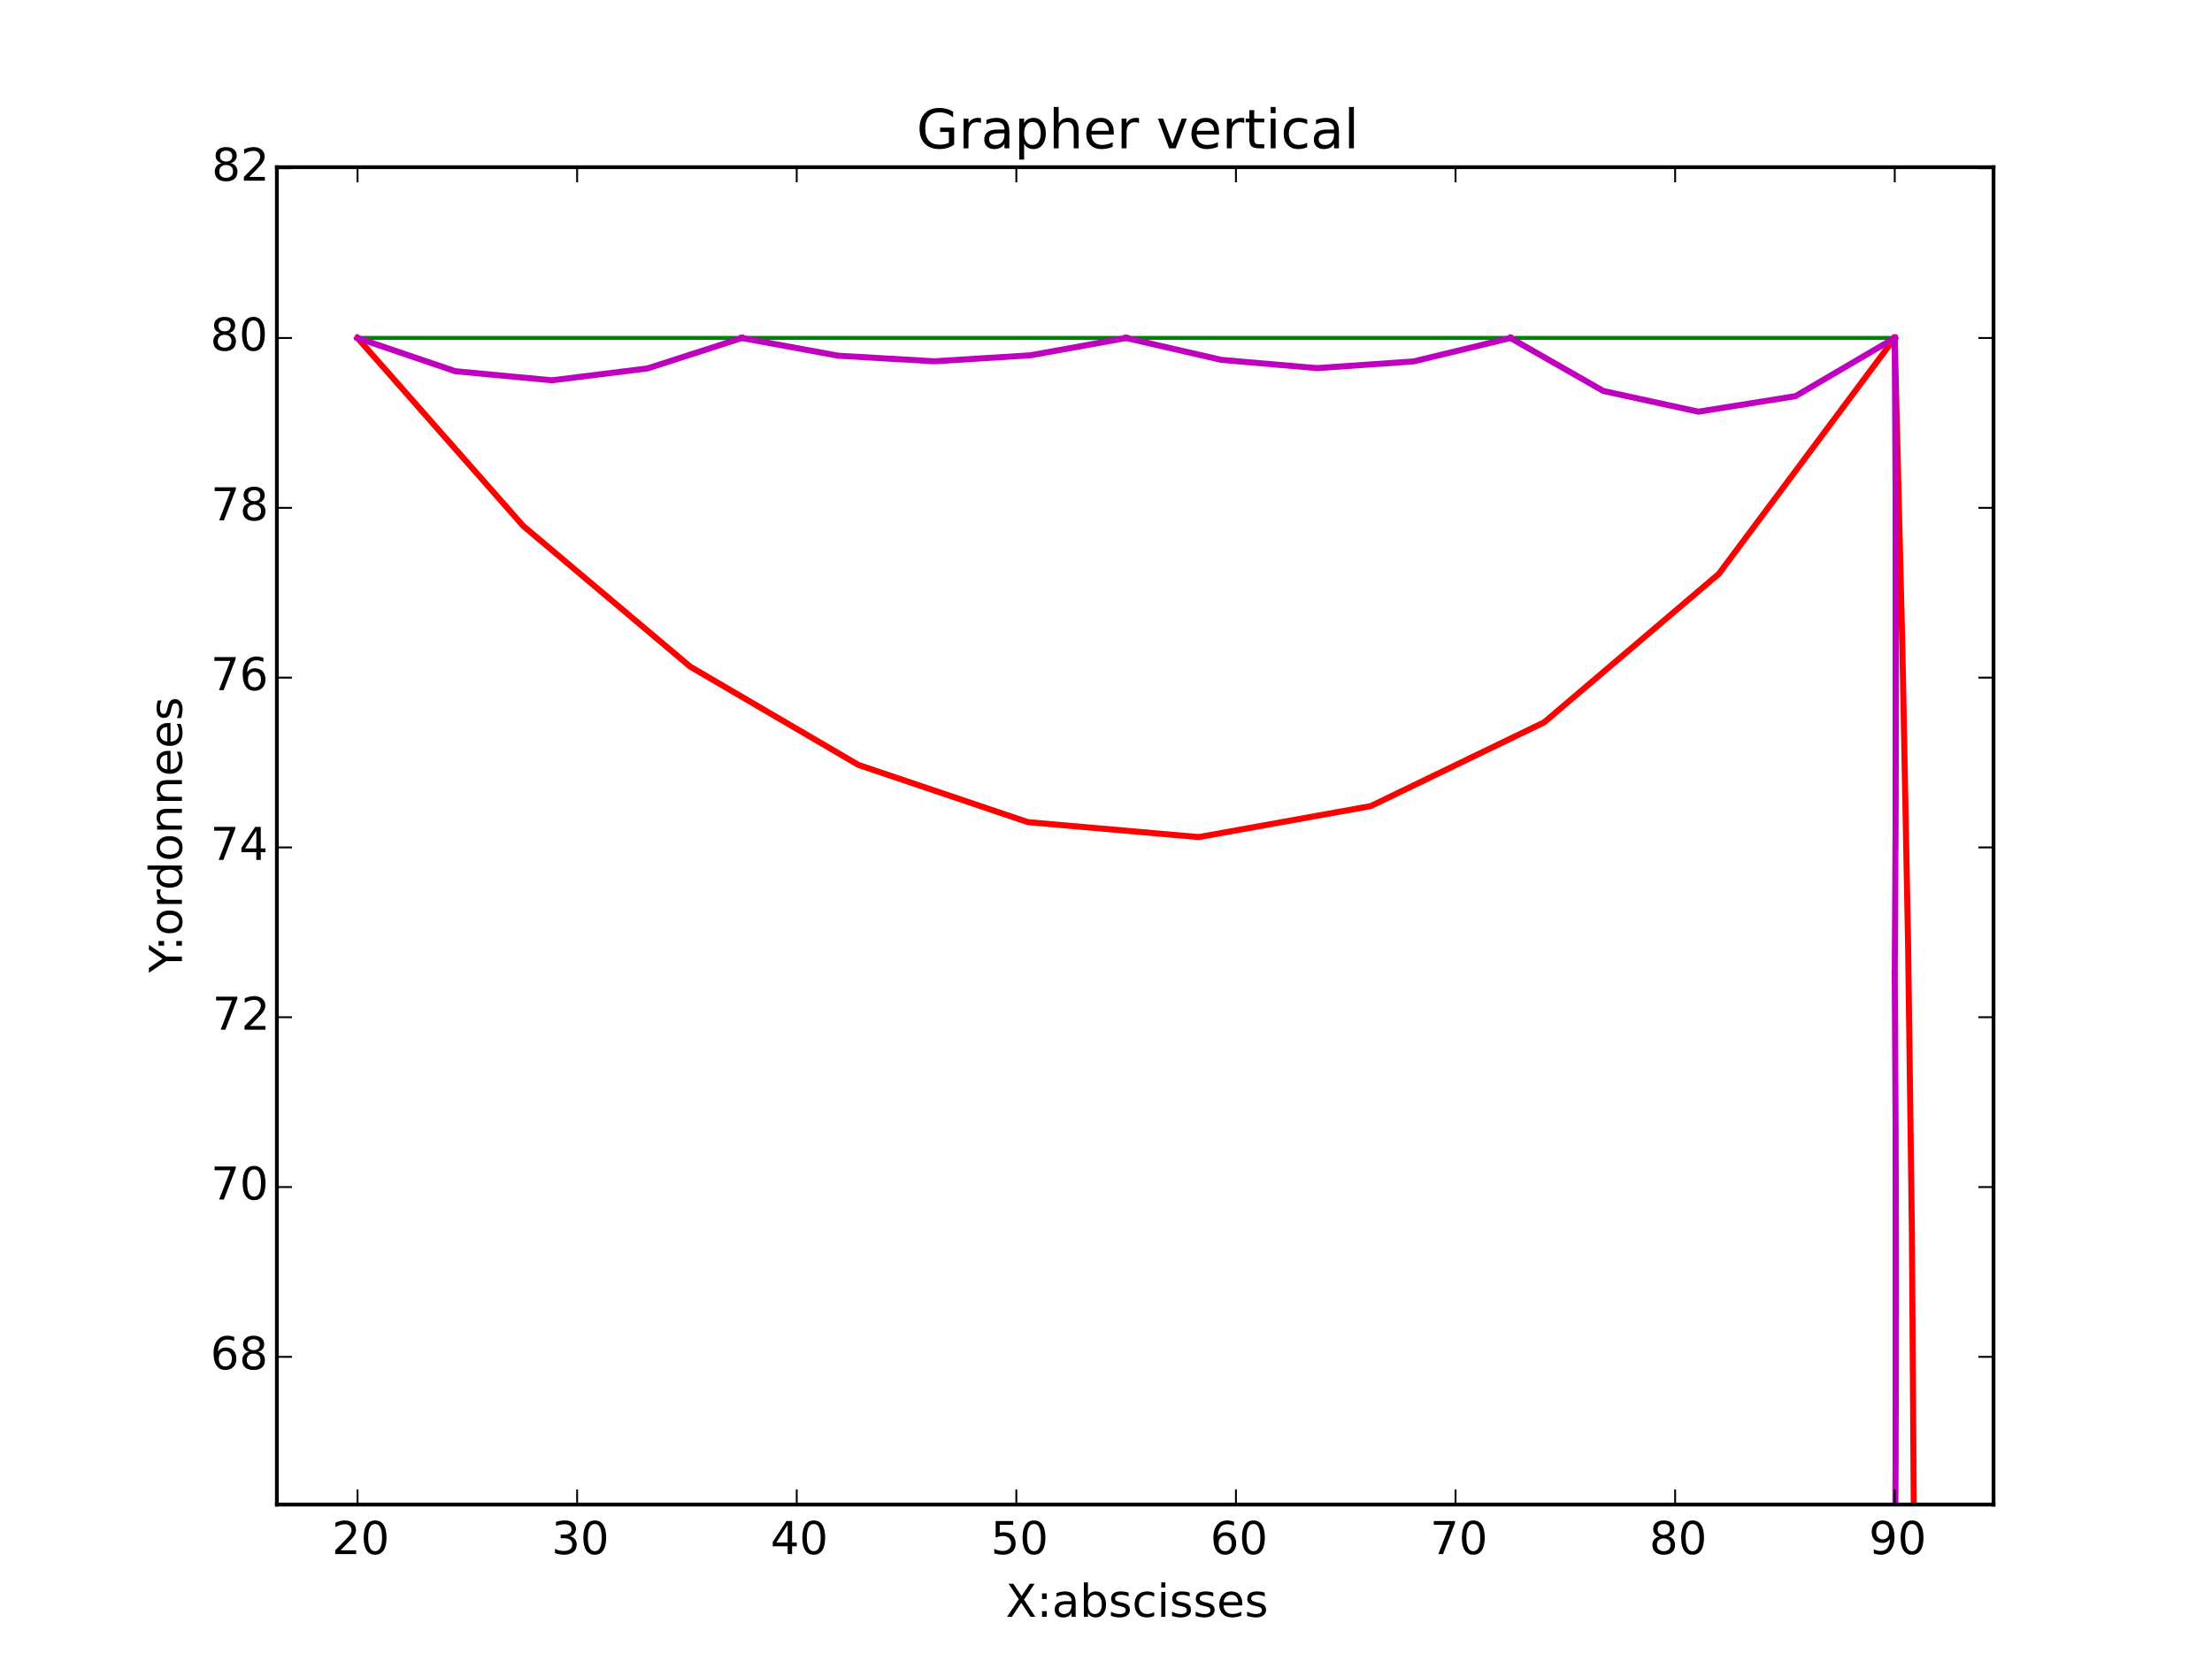 <?xml version="1.0" encoding="UTF-8" standalone="no"?>
<!-- Created with matplotlib (http://matplotlib.org/) -->

<svg
   xmlns:dc="http://purl.org/dc/elements/1.1/"
   xmlns:cc="http://creativecommons.org/ns#"
   xmlns:rdf="http://www.w3.org/1999/02/22-rdf-syntax-ns#"
   xmlns:svg="http://www.w3.org/2000/svg"
   xmlns="http://www.w3.org/2000/svg"
   xmlns:xlink="http://www.w3.org/1999/xlink"
   xmlns:sodipodi="http://sodipodi.sourceforge.net/DTD/sodipodi-0.dtd"
   xmlns:inkscape="http://www.inkscape.org/namespaces/inkscape"
   height="442pt"
   version="1.1"
   viewBox="0 0 586 442"
   width="586pt"
   id="svg2"
   inkscape:version="0.48.2 r9819"
   sodipodi:docname="erreur2.svg">
  <sodipodi:namedview
     pagecolor="#ffffff"
     bordercolor="#666666"
     borderopacity="1"
     objecttolerance="10"
     gridtolerance="10"
     guidetolerance="10"
     inkscape:pageopacity="0"
     inkscape:pageshadow="2"
     inkscape:window-width="1280"
     inkscape:window-height="744"
     id="namedview564"
     showgrid="false"
     inkscape:zoom="0.85429864"
     inkscape:cx="267.6521"
     inkscape:cy="241.95868"
     inkscape:window-x="-4"
     inkscape:window-y="-4"
     inkscape:window-maximized="1"
     inkscape:current-layer="axes_1" />
  <defs
     id="defs4">
    <style
       type="text/css"
       id="style6">
*{stroke-linecap:butt;stroke-linejoin:round;}
  </style>
  </defs>
  <g
     id="figure_1">
    <g
       id="patch_1"
       style="fill:none">
      <path
         d=" M0 442.8 L586.8 442.8 L586.8 0 L0 0 z "
         style="fill:none"
         id="path10" />
    </g>
    <g
       id="axes_1">
      <g
         id="patch_2"
         style="fill:none">
        <path
           d=" M73.35 398.52 L528.12 398.52 L528.12 44.28 L73.35 44.28 z "
           style="fill:none"
           id="path14" />
      </g>
      <g
         id="line2d_1">
        <path
           clip-path="url(#p9061672a36)"
           d=" M36.542 1438.84 M501.951 443.8 L501.951 89.531 L94.718 89.531"
           style="fill:none;stroke:#0000ff;stroke-linecap:square;"
           id="path17" />
      </g>
      <g
         id="line2d_2">
        <path
           clip-path="url(#p9061672a36)"
           d=" M36.542 1438.84 M501.951 443.8 L501.951 89.531 L94.718 89.531"
           style="fill:none;stroke:#008000;stroke-linecap:square;"
           id="path20" />
      </g>
      <g
         id="line2d_3">
        <path
           clip-path="url(#p9061672a36)"
           d=" M36.542 1438.84"
           style="fill:none;stroke:#ff0000;stroke-linecap:square;"
           id="path23" />
      </g>
      <g
         id="line2d_4">
        <path
           clip-path="url(#p9061672a36)"
           d=" M152.894 1213.96"
           style="fill:none;stroke:#ff0000;stroke-linecap:square;"
           id="path26" />
      </g>
      <g
         id="line2d_5">
        <path
           clip-path="url(#p9061672a36)"
           d=" M211.07 764.187"
           style="fill:none;stroke:#ff0000;stroke-linecap:square;"
           id="path29" />
      </g>
      <g
         id="line2d_6"
         style="stroke-width:1.6;stroke-miterlimit:4;stroke-dasharray:none">
        <path
           clip-path="url(#p9061672a36)"
           d=" M501.951 764.187 M507.006 443.8 L507.006 401.579 L506.5 326.632 L505.489 250.188 L503.973 171.561 L501.951 89.531"
           style="fill:none;stroke:#ff0000;stroke-linecap:square;stroke-width:1.6;stroke-miterlimit:4;stroke-dasharray:none"
           id="path32" />
      </g>
      <g
         id="line2d_7"
         style="stroke-width:1.6;stroke-miterlimit:4;stroke-dasharray:none">
        <path
           clip-path="url(#p9061672a36)"
           d=" M501.951 89.531 L455.345 152.007 L409.079 191.326 L363.153 213.509 L317.565 221.723 L272.317 217.767 L227.409 202.609 L182.839 176.57 L138.609 139.308 L94.718 89.531"
           style="fill:none;stroke:#ff0000;stroke-linecap:square;stroke-width:1.6;stroke-miterlimit:4;stroke-dasharray:none"
           id="path35" />
      </g>
      <g
         id="line2d_8">
        <path
           clip-path="url(#p9061672a36)"
           d=" M36.542 1438.84"
           style="fill:none;stroke:#bf00bf;stroke-linecap:square;"
           id="path38" />
      </g>
      <g
         id="line2d_9">
        <path
           clip-path="url(#p9061672a36)"
           d=" M65.63 1382.62"
           style="fill:none;stroke:#bf00bf;stroke-linecap:square;"
           id="path41" />
      </g>
      <g
         id="line2d_10">
        <path
           clip-path="url(#p9061672a36)"
           d=" M94.718 1326.4"
           style="fill:none;stroke:#bf00bf;stroke-linecap:square;"
           id="path44" />
      </g>
      <g
         id="line2d_11">
        <path
           clip-path="url(#p9061672a36)"
           d=" M123.806 1270.18"
           style="fill:none;stroke:#bf00bf;stroke-linecap:square;"
           id="path47" />
      </g>
      <g
         id="line2d_12">
        <path
           clip-path="url(#p9061672a36)"
           d=" M152.894 1213.96"
           style="fill:none;stroke:#bf00bf;stroke-linecap:square;"
           id="path50" />
      </g>
      <g
         id="line2d_13">
        <path
           clip-path="url(#p9061672a36)"
           d=" M152.894 1213.96"
           style="fill:none;stroke:#bf00bf;stroke-linecap:square;"
           id="path53" />
      </g>
      <g
         id="line2d_14">
        <path
           clip-path="url(#p9061672a36)"
           d=" M167.438 1101.51"
           style="fill:none;stroke:#bf00bf;stroke-linecap:square;"
           id="path56" />
      </g>
      <g
         id="line2d_15">
        <path
           clip-path="url(#p9061672a36)"
           d=" M181.982 989.072"
           style="fill:none;stroke:#bf00bf;stroke-linecap:square;"
           id="path59" />
      </g>
      <g
         id="line2d_16">
        <path
           clip-path="url(#p9061672a36)"
           d=" M196.526 876.63"
           style="fill:none;stroke:#bf00bf;stroke-linecap:square;"
           id="path62" />
      </g>
      <g
         id="line2d_17">
        <path
           clip-path="url(#p9061672a36)"
           d=" M211.07 764.187"
           style="fill:none;stroke:#bf00bf;stroke-linecap:square;"
           id="path65" />
      </g>
      <g
         id="line2d_18">
        <path
           clip-path="url(#p9061672a36)"
           d=" M211.07 764.187"
           style="fill:none;stroke:#bf00bf;stroke-linecap:square;"
           id="path68" />
      </g>
      <g
         id="line2d_19">
        <path
           clip-path="url(#p9061672a36)"
           d=" M283.791 764.187"
           style="fill:none;stroke:#bf00bf;stroke-linecap:square;"
           id="path71" />
      </g>
      <g
         id="line2d_20">
        <path
           clip-path="url(#p9061672a36)"
           d=" M356.511 764.187"
           style="fill:none;stroke:#bf00bf;stroke-linecap:square;"
           id="path74" />
      </g>
      <g
         id="line2d_21">
        <path
           clip-path="url(#p9061672a36)"
           d=" M429.231 764.187"
           style="fill:none;stroke:#bf00bf;stroke-linecap:square;"
           id="path77" />
      </g>
      <g
         id="line2d_22">
        <path
           clip-path="url(#p9061672a36)"
           d=" M501.951 764.187"
           style="fill:none;stroke:#bf00bf;stroke-linecap:square;"
           id="path80" />
      </g>
      <g
         id="line2d_23">
        <path
           clip-path="url(#p9061672a36)"
           d=" M501.951 764.187"
           style="fill:none;stroke:#bf00bf;stroke-linecap:square;"
           id="path83" />
      </g>
      <g
         id="line2d_24">
        <path
           clip-path="url(#p9061672a36)"
           d=" M501.951 595.523 M502.046 443.8 L501.951 426.859"
           style="fill:none;stroke:#bf00bf;stroke-linecap:square;"
           id="path86" />
      </g>
      <g
         id="line2d_25"
         style="stroke-width:1.6;stroke-miterlimit:4;stroke-dasharray:none">
        <path
           clip-path="url(#p9061672a36)"
           d=" M501.951 426.859 L502.196 385.315 L502.277 343.405 L502.196 301.062 L501.951 258.195"
           style="fill:none;stroke:#bf00bf;stroke-linecap:square;stroke-width:1.6;stroke-miterlimit:4;stroke-dasharray:none"
           id="path89" />
      </g>
      <g
         id="line2d_26"
         style="stroke-width:1.6;stroke-miterlimit:4;stroke-dasharray:none">
        <path
           clip-path="url(#p9061672a36)"
           d=" M501.951 258.195 L502.19 217.099 L502.27 175.401 L502.19 132.95 L501.951 89.531"
           style="fill:none;stroke:#bf00bf;stroke-linecap:square;stroke-width:1.6;stroke-miterlimit:4;stroke-dasharray:none"
           id="path92" />
      </g>
      <g
         id="line2d_27"
         style="stroke-width:1.6;stroke-miterlimit:4;stroke-dasharray:none">
        <path
           clip-path="url(#p9061672a36)"
           d=" M501.951 89.531 L501.951 89.531 L501.951 89.531 L501.951 89.531 L501.951 89.531"
           style="fill:none;stroke:#bf00bf;stroke-linecap:square;stroke-width:1.6;stroke-miterlimit:4;stroke-dasharray:none"
           id="path95" />
      </g>
      <g
         id="line2d_28"
         style="stroke-width:1.6;stroke-miterlimit:4;stroke-dasharray:none">
        <path
           clip-path="url(#p9061672a36)"
           d=" M501.951 89.531 L475.664 104.931 L449.934 109.046 L424.76 103.564 L400.143 89.531"
           style="fill:none;stroke:#bf00bf;stroke-linecap:square;stroke-width:1.6;stroke-miterlimit:4;stroke-dasharray:none"
           id="path98" />
      </g>
      <g
         id="line2d_29"
         style="stroke-width:1.6;stroke-miterlimit:4;stroke-dasharray:none">
        <path
           clip-path="url(#p9061672a36)"
           d=" M400.143 89.531 L374.439 95.737 L348.903 97.507 L323.535 95.317 L298.335 89.531"
           style="fill:none;stroke:#bf00bf;stroke-linecap:square;stroke-width:1.6;stroke-miterlimit:4;stroke-dasharray:none"
           id="path101" />
      </g>
      <g
         id="line2d_30"
         style="stroke-width:1.6;stroke-miterlimit:4;stroke-dasharray:none">
        <path
           clip-path="url(#p9061672a36)"
           d=" M298.335 89.531 L272.945 94.113 L247.514 95.7 L222.041 94.218 L196.526 89.531"
           style="fill:none;stroke:#bf00bf;stroke-linecap:square;stroke-width:1.6;stroke-miterlimit:4;stroke-dasharray:none"
           id="path104" />
      </g>
      <g
         id="line2d_31"
         style="stroke-width:1.6;stroke-miterlimit:4;stroke-dasharray:none">
        <path
           clip-path="url(#p9061672a36)"
           d=" M196.526 89.531 L171.519 97.59 L146.215 100.733 L120.615 98.328 L94.718 89.531"
           style="fill:none;stroke:#bf00bf;stroke-linecap:square;stroke-width:1.6;stroke-miterlimit:4;stroke-dasharray:none"
           id="path107" />
      </g>
      <g
         id="patch_3">
        <path
           d=" M73.35 44.28 L528.12 44.28"
           style="fill:none;stroke:#000000;stroke-linecap:square;stroke-linejoin:miter;"
           id="path110" />
      </g>
      <g
         id="patch_4">
        <path
           d=" M528.12 398.52 L528.12 44.28"
           style="fill:none;stroke:#000000;stroke-linecap:square;stroke-linejoin:miter;"
           id="path113" />
      </g>
      <g
         id="patch_5">
        <path
           d=" M73.35 398.52 L528.12 398.52"
           style="fill:none;stroke:#000000;stroke-linecap:square;stroke-linejoin:miter;"
           id="path116" />
      </g>
      <g
         id="patch_6">
        <path
           d=" M73.35 398.52 L73.35 44.28"
           style="fill:none;stroke:#000000;stroke-linecap:square;stroke-linejoin:miter;"
           id="path119" />
      </g>
      <g
         id="matplotlib.axis_1">
        <g
           id="xtick_1">
          <g
             id="line2d_32">
            <defs
               id="defs124">
              <path
                 d=" M0 0 L0 -4"
                 id="m93b0483c22"
                 style="stroke:#000000;stroke-width:0.5;" />
            </defs>
            <g
               id="g127">
              <use
                 style="stroke:#000000;stroke-width:0.5;"
                 x="94.718"
                 xlink:href="#m93b0483c22"
                 y="398.52"
                 id="use129" />
            </g>
          </g>
          <g
             id="line2d_33">
            <defs
               id="defs132">
              <path
                 d=" M0 0 L0 4"
                 id="m741efc42ff"
                 style="stroke:#000000;stroke-width:0.5;" />
            </defs>
            <g
               id="g135">
              <use
                 style="stroke:#000000;stroke-width:0.5;"
                 x="94.718"
                 xlink:href="#m741efc42ff"
                 y="44.28"
                 id="use137" />
            </g>
          </g>
          <g
             id="text_1">
            <!-- 20 -->
            <defs
               id="defs140">
              <path
                 d=" M19.188 8.297 L53.609 8.297 L53.609 0 L7.328 0 L7.328 8.297 Q12.938 14.109 22.625 23.891 Q32.328 33.688 34.812 36.531 Q39.547 41.844 41.422 45.531 Q43.312 49.219 43.312 52.781 Q43.312 58.594 39.234 62.25 Q35.156 65.922 28.609 65.922 Q23.969 65.922 18.812 64.312 Q13.672 62.703 7.812 59.422 L7.812 69.391 Q13.766 71.781 18.938 73 Q24.125 74.219 28.422 74.219 Q39.75 74.219 46.484 68.547 Q53.219 62.891 53.219 53.422 Q53.219 48.922 51.531 44.891 Q49.859 40.875 45.406 35.406 Q44.188 33.984 37.641 27.219 Q31.109 20.453 19.188 8.297"
                 id="BitstreamVeraSans-Roman-32" />
              <path
                 d=" M31.781 66.406 Q24.172 66.406 20.328 58.906 Q16.5 51.422 16.5 36.375 Q16.5 21.391 20.328 13.891 Q24.172 6.391 31.781 6.391 Q39.453 6.391 43.281 13.891 Q47.125 21.391 47.125 36.375 Q47.125 51.422 43.281 58.906 Q39.453 66.406 31.781 66.406 M31.781 74.219 Q44.047 74.219 50.516 64.516 Q56.984 54.828 56.984 36.375 Q56.984 17.969 50.516 8.266 Q44.047 -1.422 31.781 -1.422 Q19.531 -1.422 13.062 8.266 Q6.594 17.969 6.594 36.375 Q6.594 54.828 13.062 64.516 Q19.531 74.219 31.781 74.219"
                 id="BitstreamVeraSans-Roman-30" />
            </defs>
            <g
               transform="translate(87.922 411.638)scale(0.12 -0.12)"
               id="g144">
              <use
                 xlink:href="#BitstreamVeraSans-Roman-32"
                 id="use146" />
              <use
                 x="63.623"
                 xlink:href="#BitstreamVeraSans-Roman-30"
                 id="use148" />
            </g>
          </g>
        </g>
        <g
           id="xtick_2">
          <g
             id="line2d_34">
            <g
               id="g152">
              <use
                 style="stroke:#000000;stroke-width:0.5;"
                 x="152.894"
                 xlink:href="#m93b0483c22"
                 y="398.52"
                 id="use154" />
            </g>
          </g>
          <g
             id="line2d_35">
            <g
               id="g157">
              <use
                 style="stroke:#000000;stroke-width:0.5;"
                 x="152.894"
                 xlink:href="#m741efc42ff"
                 y="44.28"
                 id="use159" />
            </g>
          </g>
          <g
             id="text_2">
            <!-- 30 -->
            <defs
               id="defs162">
              <path
                 d=" M40.578 39.312 Q47.656 37.797 51.625 33 Q55.609 28.219 55.609 21.188 Q55.609 10.406 48.188 4.484 Q40.766 -1.422 27.094 -1.422 Q22.516 -1.422 17.656 -0.516 Q12.797 0.391 7.625 2.203 L7.625 11.719 Q11.719 9.328 16.594 8.109 Q21.484 6.891 26.812 6.891 Q36.078 6.891 40.938 10.547 Q45.797 14.203 45.797 21.188 Q45.797 27.641 41.281 31.266 Q36.766 34.906 28.719 34.906 L20.219 34.906 L20.219 43.016 L29.109 43.016 Q36.375 43.016 40.234 45.922 Q44.094 48.828 44.094 54.297 Q44.094 59.906 40.109 62.906 Q36.141 65.922 28.719 65.922 Q24.656 65.922 20.016 65.031 Q15.375 64.156 9.812 62.312 L9.812 71.094 Q15.438 72.656 20.344 73.438 Q25.25 74.219 29.594 74.219 Q40.828 74.219 47.359 69.109 Q53.906 64.016 53.906 55.328 Q53.906 49.266 50.438 45.094 Q46.969 40.922 40.578 39.312"
                 id="BitstreamVeraSans-Roman-33" />
            </defs>
            <g
               transform="translate(146.115 411.638)scale(0.12 -0.12)"
               id="g165">
              <use
                 xlink:href="#BitstreamVeraSans-Roman-33"
                 id="use167" />
              <use
                 x="63.623"
                 xlink:href="#BitstreamVeraSans-Roman-30"
                 id="use169" />
            </g>
          </g>
        </g>
        <g
           id="xtick_3">
          <g
             id="line2d_36">
            <g
               id="g173">
              <use
                 style="stroke:#000000;stroke-width:0.5;"
                 x="211.07"
                 xlink:href="#m93b0483c22"
                 y="398.52"
                 id="use175" />
            </g>
          </g>
          <g
             id="line2d_37">
            <g
               id="g178">
              <use
                 style="stroke:#000000;stroke-width:0.5;"
                 x="211.07"
                 xlink:href="#m741efc42ff"
                 y="44.28"
                 id="use180" />
            </g>
          </g>
          <g
             id="text_3">
            <!-- 40 -->
            <defs
               id="defs183">
              <path
                 d=" M37.797 64.312 L12.891 25.391 L37.797 25.391 z  M35.203 72.906 L47.609 72.906 L47.609 25.391 L58.016 25.391 L58.016 17.188 L47.609 17.188 L47.609 0 L37.797 0 L37.797 17.188 L4.891 17.188 L4.891 26.703 z "
                 id="BitstreamVeraSans-Roman-34" />
            </defs>
            <g
               transform="translate(204.127 411.638)scale(0.12 -0.12)"
               id="g186">
              <use
                 xlink:href="#BitstreamVeraSans-Roman-34"
                 id="use188" />
              <use
                 x="63.623"
                 xlink:href="#BitstreamVeraSans-Roman-30"
                 id="use190" />
            </g>
          </g>
        </g>
        <g
           id="xtick_4">
          <g
             id="line2d_38">
            <g
               id="g194">
              <use
                 style="stroke:#000000;stroke-width:0.5;"
                 x="269.246"
                 xlink:href="#m93b0483c22"
                 y="398.52"
                 id="use196" />
            </g>
          </g>
          <g
             id="line2d_39">
            <g
               id="g199">
              <use
                 style="stroke:#000000;stroke-width:0.5;"
                 x="269.246"
                 xlink:href="#m741efc42ff"
                 y="44.28"
                 id="use201" />
            </g>
          </g>
          <g
             id="text_4">
            <!-- 50 -->
            <defs
               id="defs204">
              <path
                 d=" M10.797 72.906 L49.516 72.906 L49.516 64.594 L19.828 64.594 L19.828 46.734 Q21.969 47.469 24.109 47.828 Q26.266 48.188 28.422 48.188 Q40.625 48.188 47.75 41.5 Q54.891 34.812 54.891 23.391 Q54.891 11.625 47.562 5.094 Q40.234 -1.422 26.906 -1.422 Q22.312 -1.422 17.547 -0.641 Q12.797 0.141 7.719 1.703 L7.719 11.625 Q12.109 9.234 16.797 8.062 Q21.484 6.891 26.703 6.891 Q35.156 6.891 40.078 11.328 Q45.016 15.766 45.016 23.391 Q45.016 31 40.078 35.438 Q35.156 39.891 26.703 39.891 Q22.75 39.891 18.812 39.016 Q14.891 38.141 10.797 36.281 z "
                 id="BitstreamVeraSans-Roman-35" />
            </defs>
            <g
               transform="translate(262.473 411.638)scale(0.12 -0.12)"
               id="g207">
              <use
                 xlink:href="#BitstreamVeraSans-Roman-35"
                 id="use209" />
              <use
                 x="63.623"
                 xlink:href="#BitstreamVeraSans-Roman-30"
                 id="use211" />
            </g>
          </g>
        </g>
        <g
           id="xtick_5">
          <g
             id="line2d_40">
            <g
               id="g215">
              <use
                 style="stroke:#000000;stroke-width:0.5;"
                 x="327.423"
                 xlink:href="#m93b0483c22"
                 y="398.52"
                 id="use217" />
            </g>
          </g>
          <g
             id="line2d_41">
            <g
               id="g220">
              <use
                 style="stroke:#000000;stroke-width:0.5;"
                 x="327.423"
                 xlink:href="#m741efc42ff"
                 y="44.28"
                 id="use222" />
            </g>
          </g>
          <g
             id="text_5">
            <!-- 60 -->
            <defs
               id="defs225">
              <path
                 d=" M33.016 40.375 Q26.375 40.375 22.484 35.828 Q18.609 31.297 18.609 23.391 Q18.609 15.531 22.484 10.953 Q26.375 6.391 33.016 6.391 Q39.656 6.391 43.531 10.953 Q47.406 15.531 47.406 23.391 Q47.406 31.297 43.531 35.828 Q39.656 40.375 33.016 40.375 M52.594 71.297 L52.594 62.312 Q48.875 64.062 45.094 64.984 Q41.312 65.922 37.594 65.922 Q27.828 65.922 22.672 59.328 Q17.531 52.734 16.797 39.406 Q19.672 43.656 24.016 45.922 Q28.375 48.188 33.594 48.188 Q44.578 48.188 50.953 41.516 Q57.328 34.859 57.328 23.391 Q57.328 12.156 50.688 5.359 Q44.047 -1.422 33.016 -1.422 Q20.359 -1.422 13.672 8.266 Q6.984 17.969 6.984 36.375 Q6.984 53.656 15.188 63.938 Q23.391 74.219 37.203 74.219 Q40.922 74.219 44.703 73.484 Q48.484 72.75 52.594 71.297"
                 id="BitstreamVeraSans-Roman-36" />
            </defs>
            <g
               transform="translate(320.605 411.638)scale(0.12 -0.12)"
               id="g228">
              <use
                 xlink:href="#BitstreamVeraSans-Roman-36"
                 id="use230" />
              <use
                 x="63.623"
                 xlink:href="#BitstreamVeraSans-Roman-30"
                 id="use232" />
            </g>
          </g>
        </g>
        <g
           id="xtick_6">
          <g
             id="line2d_42">
            <g
               id="g236">
              <use
                 style="stroke:#000000;stroke-width:0.5;"
                 x="385.599"
                 xlink:href="#m93b0483c22"
                 y="398.52"
                 id="use238" />
            </g>
          </g>
          <g
             id="line2d_43">
            <g
               id="g241">
              <use
                 style="stroke:#000000;stroke-width:0.5;"
                 x="385.599"
                 xlink:href="#m741efc42ff"
                 y="44.28"
                 id="use243" />
            </g>
          </g>
          <g
             id="text_6">
            <!-- 70 -->
            <defs
               id="defs246">
              <path
                 d=" M8.203 72.906 L55.078 72.906 L55.078 68.703 L28.609 0 L18.312 0 L43.219 64.594 L8.203 64.594 z "
                 id="BitstreamVeraSans-Roman-37" />
            </defs>
            <g
               transform="translate(378.854 411.638)scale(0.12 -0.12)"
               id="g249">
              <use
                 xlink:href="#BitstreamVeraSans-Roman-37"
                 id="use251" />
              <use
                 x="63.623"
                 xlink:href="#BitstreamVeraSans-Roman-30"
                 id="use253" />
            </g>
          </g>
        </g>
        <g
           id="xtick_7">
          <g
             id="line2d_44">
            <g
               id="g257">
              <use
                 style="stroke:#000000;stroke-width:0.5;"
                 x="443.775"
                 xlink:href="#m93b0483c22"
                 y="398.52"
                 id="use259" />
            </g>
          </g>
          <g
             id="line2d_45">
            <g
               id="g262">
              <use
                 style="stroke:#000000;stroke-width:0.5;"
                 x="443.775"
                 xlink:href="#m741efc42ff"
                 y="44.28"
                 id="use264" />
            </g>
          </g>
          <g
             id="text_7">
            <!-- 80 -->
            <defs
               id="defs267">
              <path
                 d=" M31.781 34.625 Q24.75 34.625 20.719 30.859 Q16.703 27.094 16.703 20.516 Q16.703 13.922 20.719 10.156 Q24.75 6.391 31.781 6.391 Q38.812 6.391 42.859 10.172 Q46.922 13.969 46.922 20.516 Q46.922 27.094 42.891 30.859 Q38.875 34.625 31.781 34.625 M21.922 38.812 Q15.578 40.375 12.031 44.719 Q8.5 49.078 8.5 55.328 Q8.5 64.062 14.719 69.141 Q20.953 74.219 31.781 74.219 Q42.672 74.219 48.875 69.141 Q55.078 64.062 55.078 55.328 Q55.078 49.078 51.531 44.719 Q48 40.375 41.703 38.812 Q48.828 37.156 52.797 32.312 Q56.781 27.484 56.781 20.516 Q56.781 9.906 50.312 4.234 Q43.844 -1.422 31.781 -1.422 Q19.734 -1.422 13.25 4.234 Q6.781 9.906 6.781 20.516 Q6.781 27.484 10.781 32.312 Q14.797 37.156 21.922 38.812 M18.312 54.391 Q18.312 48.734 21.844 45.562 Q25.391 42.391 31.781 42.391 Q38.141 42.391 41.719 45.562 Q45.312 48.734 45.312 54.391 Q45.312 60.062 41.719 63.234 Q38.141 66.406 31.781 66.406 Q25.391 66.406 21.844 63.234 Q18.312 60.062 18.312 54.391"
                 id="BitstreamVeraSans-Roman-38" />
            </defs>
            <g
               transform="translate(436.945 411.638)scale(0.12 -0.12)"
               id="g270">
              <use
                 xlink:href="#BitstreamVeraSans-Roman-38"
                 id="use272" />
              <use
                 x="63.623"
                 xlink:href="#BitstreamVeraSans-Roman-30"
                 id="use274" />
            </g>
          </g>
        </g>
        <g
           id="xtick_8">
          <g
             id="line2d_46">
            <g
               id="g278">
              <use
                 style="stroke:#000000;stroke-width:0.5;"
                 x="501.951"
                 xlink:href="#m93b0483c22"
                 y="398.52"
                 id="use280" />
            </g>
          </g>
          <g
             id="line2d_47">
            <g
               id="g283">
              <use
                 style="stroke:#000000;stroke-width:0.5;"
                 x="501.951"
                 xlink:href="#m741efc42ff"
                 y="44.28"
                 id="use285" />
            </g>
          </g>
          <g
             id="text_8">
            <!-- 90 -->
            <defs
               id="defs288">
              <path
                 d=" M10.984 1.516 L10.984 10.5 Q14.703 8.734 18.5 7.812 Q22.312 6.891 25.984 6.891 Q35.75 6.891 40.891 13.453 Q46.047 20.016 46.781 33.406 Q43.953 29.203 39.594 26.953 Q35.25 24.703 29.984 24.703 Q19.047 24.703 12.672 31.312 Q6.297 37.938 6.297 49.422 Q6.297 60.641 12.938 67.422 Q19.578 74.219 30.609 74.219 Q43.266 74.219 49.922 64.516 Q56.594 54.828 56.594 36.375 Q56.594 19.141 48.406 8.859 Q40.234 -1.422 26.422 -1.422 Q22.703 -1.422 18.891 -0.688 Q15.094 0.047 10.984 1.516 M30.609 32.422 Q37.25 32.422 41.125 36.953 Q45.016 41.5 45.016 49.422 Q45.016 57.281 41.125 61.844 Q37.25 66.406 30.609 66.406 Q23.969 66.406 20.094 61.844 Q16.219 57.281 16.219 49.422 Q16.219 41.5 20.094 36.953 Q23.969 32.422 30.609 32.422"
                 id="BitstreamVeraSans-Roman-39" />
            </defs>
            <g
               transform="translate(495.092 411.638)scale(0.12 -0.12)"
               id="g291">
              <use
                 xlink:href="#BitstreamVeraSans-Roman-39"
                 id="use293" />
              <use
                 x="63.623"
                 xlink:href="#BitstreamVeraSans-Roman-30"
                 id="use295" />
            </g>
          </g>
        </g>
        <g
           id="text_9">
          <!-- X:abscisses -->
          <defs
             id="defs298">
            <path
               d=" M56.203 29.594 L56.203 25.203 L14.891 25.203 Q15.484 15.922 20.484 11.062 Q25.484 6.203 34.422 6.203 Q39.594 6.203 44.453 7.469 Q49.312 8.734 54.109 11.281 L54.109 2.781 Q49.266 0.734 44.188 -0.344 Q39.109 -1.422 33.891 -1.422 Q20.797 -1.422 13.156 6.188 Q5.516 13.812 5.516 26.812 Q5.516 40.234 12.766 48.109 Q20.016 56 32.328 56 Q43.359 56 49.781 48.891 Q56.203 41.797 56.203 29.594 M47.219 32.234 Q47.125 39.594 43.094 43.984 Q39.062 48.391 32.422 48.391 Q24.906 48.391 20.391 44.141 Q15.875 39.891 15.188 32.172 z "
               id="BitstreamVeraSans-Roman-65" />
            <path
               d=" M11.719 12.406 L22.016 12.406 L22.016 0 L11.719 0 z  M11.719 51.703 L22.016 51.703 L22.016 39.312 L11.719 39.312 z "
               id="BitstreamVeraSans-Roman-3a" />
            <path
               d=" M9.422 54.688 L18.406 54.688 L18.406 0 L9.422 0 z  M9.422 75.984 L18.406 75.984 L18.406 64.594 L9.422 64.594 z "
               id="BitstreamVeraSans-Roman-69" />
            <path
               d=" M6.297 72.906 L16.891 72.906 L35.016 45.797 L53.219 72.906 L63.812 72.906 L40.375 37.891 L65.375 0 L54.781 0 L34.281 31 L13.625 0 L2.984 0 L29 38.922 z "
               id="BitstreamVeraSans-Roman-58" />
            <path
               d=" M34.281 27.484 Q23.391 27.484 19.188 25 Q14.984 22.516 14.984 16.5 Q14.984 11.719 18.141 8.906 Q21.297 6.109 26.703 6.109 Q34.188 6.109 38.703 11.406 Q43.219 16.703 43.219 25.484 L43.219 27.484 z  M52.203 31.203 L52.203 0 L43.219 0 L43.219 8.297 Q40.141 3.328 35.547 0.953 Q30.953 -1.422 24.312 -1.422 Q15.922 -1.422 10.953 3.297 Q6 8.016 6 15.922 Q6 25.141 12.172 29.828 Q18.359 34.516 30.609 34.516 L43.219 34.516 L43.219 35.406 Q43.219 41.609 39.141 45 Q35.062 48.391 27.688 48.391 Q23 48.391 18.547 47.266 Q14.109 46.141 10.016 43.891 L10.016 52.203 Q14.938 54.109 19.578 55.047 Q24.219 56 28.609 56 Q40.484 56 46.344 49.844 Q52.203 43.703 52.203 31.203"
               id="BitstreamVeraSans-Roman-61" />
            <path
               d=" M44.281 53.078 L44.281 44.578 Q40.484 46.531 36.375 47.5 Q32.281 48.484 27.875 48.484 Q21.188 48.484 17.844 46.438 Q14.5 44.391 14.5 40.281 Q14.5 37.156 16.891 35.375 Q19.281 33.594 26.516 31.984 L29.594 31.297 Q39.156 29.25 43.188 25.516 Q47.219 21.781 47.219 15.094 Q47.219 7.469 41.188 3.016 Q35.156 -1.422 24.609 -1.422 Q20.219 -1.422 15.453 -0.562 Q10.688 0.297 5.422 2 L5.422 11.281 Q10.406 8.688 15.234 7.391 Q20.062 6.109 24.812 6.109 Q31.156 6.109 34.562 8.281 Q37.984 10.453 37.984 14.406 Q37.984 18.062 35.516 20.016 Q33.062 21.969 24.703 23.781 L21.578 24.516 Q13.234 26.266 9.516 29.906 Q5.812 33.547 5.812 39.891 Q5.812 47.609 11.281 51.797 Q16.75 56 26.812 56 Q31.781 56 36.172 55.266 Q40.578 54.547 44.281 53.078"
               id="BitstreamVeraSans-Roman-73" />
            <path
               d=" M48.781 52.594 L48.781 44.188 Q44.969 46.297 41.141 47.344 Q37.312 48.391 33.406 48.391 Q24.656 48.391 19.812 42.844 Q14.984 37.312 14.984 27.297 Q14.984 17.281 19.812 11.734 Q24.656 6.203 33.406 6.203 Q37.312 6.203 41.141 7.25 Q44.969 8.297 48.781 10.406 L48.781 2.094 Q45.016 0.344 40.984 -0.531 Q36.969 -1.422 32.422 -1.422 Q20.062 -1.422 12.781 6.344 Q5.516 14.109 5.516 27.297 Q5.516 40.672 12.859 48.328 Q20.219 56 33.016 56 Q37.156 56 41.109 55.141 Q45.062 54.297 48.781 52.594"
               id="BitstreamVeraSans-Roman-63" />
            <path
               d=" M48.688 27.297 Q48.688 37.203 44.609 42.844 Q40.531 48.484 33.406 48.484 Q26.266 48.484 22.188 42.844 Q18.109 37.203 18.109 27.297 Q18.109 17.391 22.188 11.75 Q26.266 6.109 33.406 6.109 Q40.531 6.109 44.609 11.75 Q48.688 17.391 48.688 27.297 M18.109 46.391 Q20.953 51.266 25.266 53.625 Q29.594 56 35.594 56 Q45.562 56 51.781 48.094 Q58.016 40.188 58.016 27.297 Q58.016 14.406 51.781 6.484 Q45.562 -1.422 35.594 -1.422 Q29.594 -1.422 25.266 0.953 Q20.953 3.328 18.109 8.203 L18.109 0 L9.078 0 L9.078 75.984 L18.109 75.984 z "
               id="BitstreamVeraSans-Roman-62" />
          </defs>
          <g
             transform="translate(266.429 428.252)scale(0.12 -0.12)"
             id="g308">
            <use
               xlink:href="#BitstreamVeraSans-Roman-58"
               id="use310" />
            <use
               x="68.506"
               xlink:href="#BitstreamVeraSans-Roman-3a"
               id="use312" />
            <use
               x="102.197"
               xlink:href="#BitstreamVeraSans-Roman-61"
               id="use314" />
            <use
               x="163.477"
               xlink:href="#BitstreamVeraSans-Roman-62"
               id="use316" />
            <use
               x="226.953"
               xlink:href="#BitstreamVeraSans-Roman-73"
               id="use318" />
            <use
               x="279.053"
               xlink:href="#BitstreamVeraSans-Roman-63"
               id="use320" />
            <use
               x="334.033"
               xlink:href="#BitstreamVeraSans-Roman-69"
               id="use322" />
            <use
               x="361.816"
               xlink:href="#BitstreamVeraSans-Roman-73"
               id="use324" />
            <use
               x="413.916"
               xlink:href="#BitstreamVeraSans-Roman-73"
               id="use326" />
            <use
               x="466.016"
               xlink:href="#BitstreamVeraSans-Roman-65"
               id="use328" />
            <use
               x="527.539"
               xlink:href="#BitstreamVeraSans-Roman-73"
               id="use330" />
          </g>
        </g>
      </g>
      <g
         id="matplotlib.axis_2">
        <g
           id="ytick_1">
          <g
             id="line2d_48">
            <defs
               id="defs335">
              <path
                 d=" M0 0 L4 0"
                 id="m728421d6d4"
                 style="stroke:#000000;stroke-width:0.5;" />
            </defs>
            <g
               id="g338">
              <use
                 style="stroke:#000000;stroke-width:0.5;"
                 x="73.35"
                 xlink:href="#m728421d6d4"
                 y="359.394"
                 id="use340" />
            </g>
          </g>
          <g
             id="line2d_49">
            <defs
               id="defs343">
              <path
                 d=" M0 0 L-4 0"
                 id="mcb0005524f"
                 style="stroke:#000000;stroke-width:0.5;" />
            </defs>
            <g
               id="g346">
              <use
                 style="stroke:#000000;stroke-width:0.5;"
                 x="528.12"
                 xlink:href="#mcb0005524f"
                 y="359.394"
                 id="use348" />
            </g>
          </g>
          <g
             id="text_10">
            <!-- 68 -->
            <g
               transform="translate(55.739 362.705)scale(0.12 -0.12)"
               id="g351">
              <use
                 xlink:href="#BitstreamVeraSans-Roman-36"
                 id="use353" />
              <use
                 x="63.623"
                 xlink:href="#BitstreamVeraSans-Roman-38"
                 id="use355" />
            </g>
          </g>
        </g>
        <g
           id="ytick_2">
          <g
             id="line2d_50">
            <g
               id="g359">
              <use
                 style="stroke:#000000;stroke-width:0.5;"
                 x="73.35"
                 xlink:href="#m728421d6d4"
                 y="314.417"
                 id="use361" />
            </g>
          </g>
          <g
             id="line2d_51">
            <g
               id="g364">
              <use
                 style="stroke:#000000;stroke-width:0.5;"
                 x="528.12"
                 xlink:href="#mcb0005524f"
                 y="314.417"
                 id="use366" />
            </g>
          </g>
          <g
             id="text_11">
            <!-- 70 -->
            <g
               transform="translate(55.861 317.728)scale(0.12 -0.12)"
               id="g369">
              <use
                 xlink:href="#BitstreamVeraSans-Roman-37"
                 id="use371" />
              <use
                 x="63.623"
                 xlink:href="#BitstreamVeraSans-Roman-30"
                 id="use373" />
            </g>
          </g>
        </g>
        <g
           id="ytick_3">
          <g
             id="line2d_52">
            <g
               id="g377">
              <use
                 style="stroke:#000000;stroke-width:0.5;"
                 x="73.35"
                 xlink:href="#m728421d6d4"
                 y="269.44"
                 id="use379" />
            </g>
          </g>
          <g
             id="line2d_53">
            <g
               id="g382">
              <use
                 style="stroke:#000000;stroke-width:0.5;"
                 x="528.12"
                 xlink:href="#mcb0005524f"
                 y="269.44"
                 id="use384" />
            </g>
          </g>
          <g
             id="text_12">
            <!-- 72 -->
            <g
               transform="translate(56.266 272.751)scale(0.12 -0.12)"
               id="g387">
              <use
                 xlink:href="#BitstreamVeraSans-Roman-37"
                 id="use389" />
              <use
                 x="63.623"
                 xlink:href="#BitstreamVeraSans-Roman-32"
                 id="use391" />
            </g>
          </g>
        </g>
        <g
           id="ytick_4">
          <g
             id="line2d_54">
            <g
               id="g395">
              <use
                 style="stroke:#000000;stroke-width:0.5;"
                 x="73.35"
                 xlink:href="#m728421d6d4"
                 y="224.462"
                 id="use397" />
            </g>
          </g>
          <g
             id="line2d_55">
            <g
               id="g400">
              <use
                 style="stroke:#000000;stroke-width:0.5;"
                 x="528.12"
                 xlink:href="#mcb0005524f"
                 y="224.462"
                 id="use402" />
            </g>
          </g>
          <g
             id="text_13">
            <!-- 74 -->
            <g
               transform="translate(55.737 227.774)scale(0.12 -0.12)"
               id="g405">
              <use
                 xlink:href="#BitstreamVeraSans-Roman-37"
                 id="use407" />
              <use
                 x="63.623"
                 xlink:href="#BitstreamVeraSans-Roman-34"
                 id="use409" />
            </g>
          </g>
        </g>
        <g
           id="ytick_5">
          <g
             id="line2d_56">
            <g
               id="g413">
              <use
                 style="stroke:#000000;stroke-width:0.5;"
                 x="73.35"
                 xlink:href="#m728421d6d4"
                 y="179.485"
                 id="use415" />
            </g>
          </g>
          <g
             id="line2d_57">
            <g
               id="g418">
              <use
                 style="stroke:#000000;stroke-width:0.5;"
                 x="528.12"
                 xlink:href="#mcb0005524f"
                 y="179.485"
                 id="use420" />
            </g>
          </g>
          <g
             id="text_14">
            <!-- 76 -->
            <g
               transform="translate(55.82 182.797)scale(0.12 -0.12)"
               id="g423">
              <use
                 xlink:href="#BitstreamVeraSans-Roman-37"
                 id="use425" />
              <use
                 x="63.623"
                 xlink:href="#BitstreamVeraSans-Roman-36"
                 id="use427" />
            </g>
          </g>
        </g>
        <g
           id="ytick_6">
          <g
             id="line2d_58">
            <g
               id="g431">
              <use
                 style="stroke:#000000;stroke-width:0.5;"
                 x="73.35"
                 xlink:href="#m728421d6d4"
                 y="134.508"
                 id="use433" />
            </g>
          </g>
          <g
             id="line2d_59">
            <g
               id="g436">
              <use
                 style="stroke:#000000;stroke-width:0.5;"
                 x="528.12"
                 xlink:href="#mcb0005524f"
                 y="134.508"
                 id="use438" />
            </g>
          </g>
          <g
             id="text_15">
            <!-- 78 -->
            <g
               transform="translate(55.886 137.82)scale(0.12 -0.12)"
               id="g441">
              <use
                 xlink:href="#BitstreamVeraSans-Roman-37"
                 id="use443" />
              <use
                 x="63.623"
                 xlink:href="#BitstreamVeraSans-Roman-38"
                 id="use445" />
            </g>
          </g>
        </g>
        <g
           id="ytick_7">
          <g
             id="line2d_60">
            <g
               id="g449">
              <use
                 style="stroke:#000000;stroke-width:0.5;"
                 x="73.35"
                 xlink:href="#m728421d6d4"
                 y="89.531"
                 id="use451" />
            </g>
          </g>
          <g
             id="line2d_61">
            <g
               id="g454">
              <use
                 style="stroke:#000000;stroke-width:0.5;"
                 x="528.12"
                 xlink:href="#mcb0005524f"
                 y="89.531"
                 id="use456" />
            </g>
          </g>
          <g
             id="text_16">
            <!-- 80 -->
            <g
               transform="translate(55.691 92.843)scale(0.12 -0.12)"
               id="g459">
              <use
                 xlink:href="#BitstreamVeraSans-Roman-38"
                 id="use461" />
              <use
                 x="63.623"
                 xlink:href="#BitstreamVeraSans-Roman-30"
                 id="use463" />
            </g>
          </g>
        </g>
        <g
           id="ytick_8">
          <g
             id="line2d_62">
            <g
               id="g467">
              <use
                 style="stroke:#000000;stroke-width:0.5;"
                 x="73.35"
                 xlink:href="#m728421d6d4"
                 y="44.554"
                 id="use469" />
            </g>
          </g>
          <g
             id="line2d_63">
            <g
               id="g472">
              <use
                 style="stroke:#000000;stroke-width:0.5;"
                 x="528.12"
                 xlink:href="#mcb0005524f"
                 y="44.554"
                 id="use474" />
            </g>
          </g>
          <g
             id="text_17">
            <!-- 82 -->
            <g
               transform="translate(56.096 47.866)scale(0.12 -0.12)"
               id="g477">
              <use
                 xlink:href="#BitstreamVeraSans-Roman-38"
                 id="use479" />
              <use
                 x="63.623"
                 xlink:href="#BitstreamVeraSans-Roman-32"
                 id="use481" />
            </g>
          </g>
        </g>
        <g
           id="text_18">
          <!-- Y:ordonnees -->
          <defs
             id="defs484">
            <path
               d=" M54.891 33.016 L54.891 0 L45.906 0 L45.906 32.719 Q45.906 40.484 42.875 44.328 Q39.844 48.188 33.797 48.188 Q26.516 48.188 22.312 43.547 Q18.109 38.922 18.109 30.906 L18.109 0 L9.078 0 L9.078 54.688 L18.109 54.688 L18.109 46.188 Q21.344 51.125 25.703 53.562 Q30.078 56 35.797 56 Q45.219 56 50.047 50.172 Q54.891 44.344 54.891 33.016"
               id="BitstreamVeraSans-Roman-6e" />
            <path
               d=" M-0.203 72.906 L10.406 72.906 L30.609 42.922 L50.688 72.906 L61.281 72.906 L35.5 34.719 L35.5 0 L25.594 0 L25.594 34.719 z "
               id="BitstreamVeraSans-Roman-59" />
            <path
               d=" M30.609 48.391 Q23.391 48.391 19.188 42.75 Q14.984 37.109 14.984 27.297 Q14.984 17.484 19.156 11.844 Q23.344 6.203 30.609 6.203 Q37.797 6.203 41.984 11.859 Q46.188 17.531 46.188 27.297 Q46.188 37.016 41.984 42.703 Q37.797 48.391 30.609 48.391 M30.609 56 Q42.328 56 49.016 48.375 Q55.719 40.766 55.719 27.297 Q55.719 13.875 49.016 6.219 Q42.328 -1.422 30.609 -1.422 Q18.844 -1.422 12.172 6.219 Q5.516 13.875 5.516 27.297 Q5.516 40.766 12.172 48.375 Q18.844 56 30.609 56"
               id="BitstreamVeraSans-Roman-6f" />
            <path
               d=" M41.109 46.297 Q39.594 47.172 37.812 47.578 Q36.031 48 33.891 48 Q26.266 48 22.188 43.047 Q18.109 38.094 18.109 28.812 L18.109 0 L9.078 0 L9.078 54.688 L18.109 54.688 L18.109 46.188 Q20.953 51.172 25.484 53.578 Q30.031 56 36.531 56 Q37.453 56 38.578 55.875 Q39.703 55.766 41.062 55.516 z "
               id="BitstreamVeraSans-Roman-72" />
            <path
               d=" M45.406 46.391 L45.406 75.984 L54.391 75.984 L54.391 0 L45.406 0 L45.406 8.203 Q42.578 3.328 38.25 0.953 Q33.938 -1.422 27.875 -1.422 Q17.969 -1.422 11.734 6.484 Q5.516 14.406 5.516 27.297 Q5.516 40.188 11.734 48.094 Q17.969 56 27.875 56 Q33.938 56 38.25 53.625 Q42.578 51.266 45.406 46.391 M14.797 27.297 Q14.797 17.391 18.875 11.75 Q22.953 6.109 30.078 6.109 Q37.203 6.109 41.297 11.75 Q45.406 17.391 45.406 27.297 Q45.406 37.203 41.297 42.844 Q37.203 48.484 30.078 48.484 Q22.953 48.484 18.875 42.844 Q14.797 37.203 14.797 27.297"
               id="BitstreamVeraSans-Roman-64" />
          </defs>
          <g
             transform="translate(48.195 257.638)rotate(-90.0)scale(0.12 -0.12)"
             id="g491">
            <use
               xlink:href="#BitstreamVeraSans-Roman-59"
               id="use493" />
            <use
               x="47.834"
               xlink:href="#BitstreamVeraSans-Roman-3a"
               id="use495" />
            <use
               x="81.525"
               xlink:href="#BitstreamVeraSans-Roman-6f"
               id="use497" />
            <use
               x="142.707"
               xlink:href="#BitstreamVeraSans-Roman-72"
               id="use499" />
            <use
               x="182.07"
               xlink:href="#BitstreamVeraSans-Roman-64"
               id="use501" />
            <use
               x="245.547"
               xlink:href="#BitstreamVeraSans-Roman-6f"
               id="use503" />
            <use
               x="306.729"
               xlink:href="#BitstreamVeraSans-Roman-6e"
               id="use505" />
            <use
               x="370.107"
               xlink:href="#BitstreamVeraSans-Roman-6e"
               id="use507" />
            <use
               x="433.486"
               xlink:href="#BitstreamVeraSans-Roman-65"
               id="use509" />
            <use
               x="495.01"
               xlink:href="#BitstreamVeraSans-Roman-65"
               id="use511" />
            <use
               x="556.533"
               xlink:href="#BitstreamVeraSans-Roman-73"
               id="use513" />
          </g>
        </g>
      </g>
      <g
         id="text_19">
        <!-- Grapher vertical -->
        <defs
           id="defs516">
          <path
             id="BitstreamVeraSans-Roman-20" />
          <path
             d=" M9.422 75.984 L18.406 75.984 L18.406 0 L9.422 0 z "
             id="BitstreamVeraSans-Roman-6c" />
          <path
             d=" M59.516 10.406 L59.516 29.984 L43.406 29.984 L43.406 38.094 L69.281 38.094 L69.281 6.781 Q63.578 2.734 56.688 0.656 Q49.812 -1.422 42 -1.422 Q24.906 -1.422 15.25 8.562 Q5.609 18.562 5.609 36.375 Q5.609 54.25 15.25 64.234 Q24.906 74.219 42 74.219 Q49.125 74.219 55.547 72.453 Q61.969 70.703 67.391 67.281 L67.391 56.781 Q61.922 61.422 55.766 63.766 Q49.609 66.109 42.828 66.109 Q29.438 66.109 22.719 58.641 Q16.016 51.172 16.016 36.375 Q16.016 21.625 22.719 14.156 Q29.438 6.688 42.828 6.688 Q48.047 6.688 52.141 7.594 Q56.25 8.5 59.516 10.406"
             id="BitstreamVeraSans-Roman-47" />
          <path
             d=" M54.891 33.016 L54.891 0 L45.906 0 L45.906 32.719 Q45.906 40.484 42.875 44.328 Q39.844 48.188 33.797 48.188 Q26.516 48.188 22.312 43.547 Q18.109 38.922 18.109 30.906 L18.109 0 L9.078 0 L9.078 75.984 L18.109 75.984 L18.109 46.188 Q21.344 51.125 25.703 53.562 Q30.078 56 35.797 56 Q45.219 56 50.047 50.172 Q54.891 44.344 54.891 33.016"
             id="BitstreamVeraSans-Roman-68" />
          <path
             d=" M2.984 54.688 L12.5 54.688 L29.594 8.797 L46.688 54.688 L56.203 54.688 L35.688 0 L23.484 0 z "
             id="BitstreamVeraSans-Roman-76" />
          <path
             d=" M18.312 70.219 L18.312 54.688 L36.812 54.688 L36.812 47.703 L18.312 47.703 L18.312 18.016 Q18.312 11.328 20.141 9.422 Q21.969 7.516 27.594 7.516 L36.812 7.516 L36.812 0 L27.594 0 Q17.188 0 13.234 3.875 Q9.281 7.766 9.281 18.016 L9.281 47.703 L2.688 47.703 L2.688 54.688 L9.281 54.688 L9.281 70.219 z "
             id="BitstreamVeraSans-Roman-74" />
          <path
             d=" M18.109 8.203 L18.109 -20.797 L9.078 -20.797 L9.078 54.688 L18.109 54.688 L18.109 46.391 Q20.953 51.266 25.266 53.625 Q29.594 56 35.594 56 Q45.562 56 51.781 48.094 Q58.016 40.188 58.016 27.297 Q58.016 14.406 51.781 6.484 Q45.562 -1.422 35.594 -1.422 Q29.594 -1.422 25.266 0.953 Q20.953 3.328 18.109 8.203 M48.688 27.297 Q48.688 37.203 44.609 42.844 Q40.531 48.484 33.406 48.484 Q26.266 48.484 22.188 42.844 Q18.109 37.203 18.109 27.297 Q18.109 17.391 22.188 11.75 Q26.266 6.109 33.406 6.109 Q40.531 6.109 44.609 11.75 Q48.688 17.391 48.688 27.297"
             id="BitstreamVeraSans-Roman-70" />
        </defs>
        <g
           transform="translate(242.801 39.28)scale(0.144 -0.144)"
           id="g525">
          <use
             xlink:href="#BitstreamVeraSans-Roman-47"
             id="use527" />
          <use
             x="77.49"
             xlink:href="#BitstreamVeraSans-Roman-72"
             id="use529" />
          <use
             x="118.604"
             xlink:href="#BitstreamVeraSans-Roman-61"
             id="use531" />
          <use
             x="179.883"
             xlink:href="#BitstreamVeraSans-Roman-70"
             id="use533" />
          <use
             x="243.359"
             xlink:href="#BitstreamVeraSans-Roman-68"
             id="use535" />
          <use
             x="306.738"
             xlink:href="#BitstreamVeraSans-Roman-65"
             id="use537" />
          <use
             x="368.262"
             xlink:href="#BitstreamVeraSans-Roman-72"
             id="use539" />
          <use
             x="409.375"
             xlink:href="#BitstreamVeraSans-Roman-20"
             id="use541" />
          <use
             x="441.162"
             xlink:href="#BitstreamVeraSans-Roman-76"
             id="use543" />
          <use
             x="500.342"
             xlink:href="#BitstreamVeraSans-Roman-65"
             id="use545" />
          <use
             x="561.865"
             xlink:href="#BitstreamVeraSans-Roman-72"
             id="use547" />
          <use
             x="602.979"
             xlink:href="#BitstreamVeraSans-Roman-74"
             id="use549" />
          <use
             x="642.188"
             xlink:href="#BitstreamVeraSans-Roman-69"
             id="use551" />
          <use
             x="669.971"
             xlink:href="#BitstreamVeraSans-Roman-63"
             id="use553" />
          <use
             x="724.951"
             xlink:href="#BitstreamVeraSans-Roman-61"
             id="use555" />
          <use
             x="786.23"
             xlink:href="#BitstreamVeraSans-Roman-6c"
             id="use557" />
        </g>
      </g>
    </g>
  </g>
  <defs
     id="defs559">
    <clipPath
       id="p9061672a36">
      <rect
         height="354.24"
         width="454.77"
         x="73.35"
         y="44.28"
         id="rect562" />
    </clipPath>
  </defs>
</svg>
